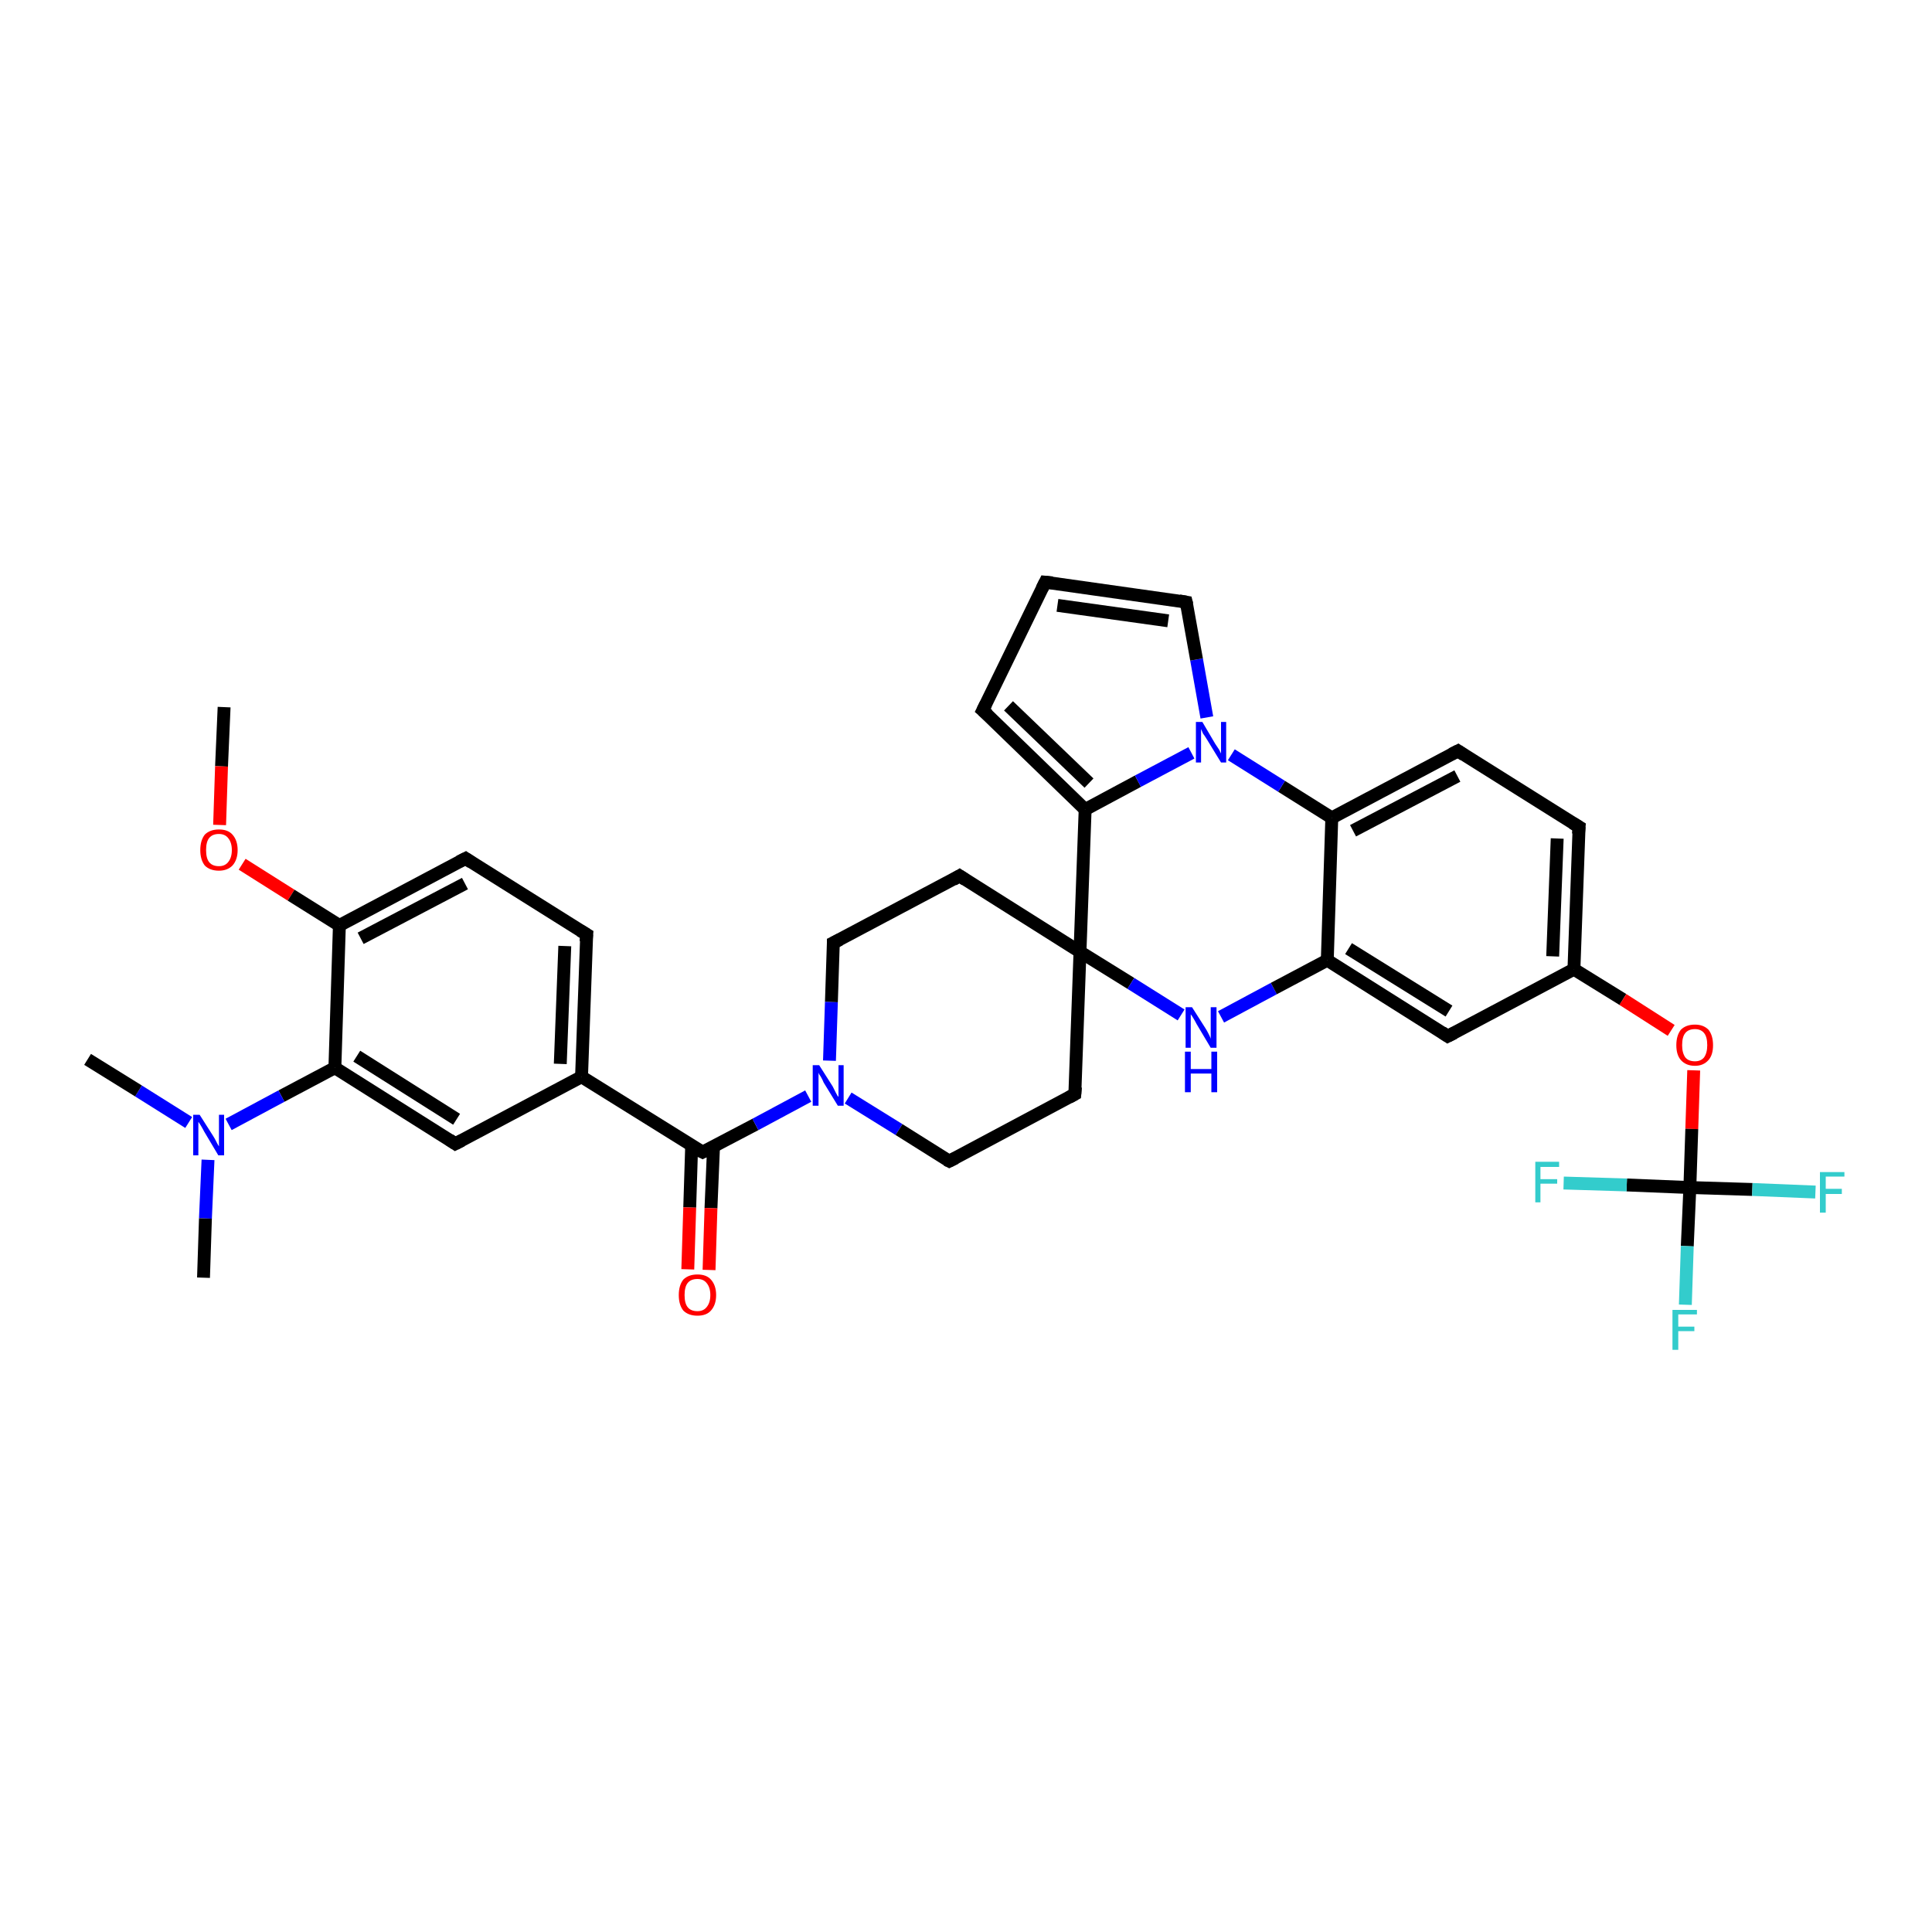 <?xml version='1.0' encoding='iso-8859-1'?>
<svg version='1.1' baseProfile='full'
              xmlns='http://www.w3.org/2000/svg'
                      xmlns:rdkit='http://www.rdkit.org/xml'
                      xmlns:xlink='http://www.w3.org/1999/xlink'
                  xml:space='preserve'
width='300px' height='300px' viewBox='0 0 300 300'>
<!-- END OF HEADER -->
<rect style='opacity:1.0;fill:#FFFFFF;stroke:none' width='300.0' height='300.0' x='0.0' y='0.0'> </rect>
<path class='bond-0 atom-0 atom-1' d='M 34.8,109.8 L 34.4,119.0' style='fill:none;fill-rule:evenodd;stroke:#000000;stroke-width:2.0px;stroke-linecap:butt;stroke-linejoin:miter;stroke-opacity:1' />
<path class='bond-0 atom-0 atom-1' d='M 34.4,119.0 L 34.1,128.1' style='fill:none;fill-rule:evenodd;stroke:#FF0000;stroke-width:2.0px;stroke-linecap:butt;stroke-linejoin:miter;stroke-opacity:1' />
<path class='bond-1 atom-1 atom-2' d='M 37.6,134.2 L 45.2,139.0' style='fill:none;fill-rule:evenodd;stroke:#FF0000;stroke-width:2.0px;stroke-linecap:butt;stroke-linejoin:miter;stroke-opacity:1' />
<path class='bond-1 atom-1 atom-2' d='M 45.2,139.0 L 52.7,143.7' style='fill:none;fill-rule:evenodd;stroke:#000000;stroke-width:2.0px;stroke-linecap:butt;stroke-linejoin:miter;stroke-opacity:1' />
<path class='bond-2 atom-2 atom-3' d='M 52.7,143.7 L 72.3,133.3' style='fill:none;fill-rule:evenodd;stroke:#000000;stroke-width:2.0px;stroke-linecap:butt;stroke-linejoin:miter;stroke-opacity:1' />
<path class='bond-2 atom-2 atom-3' d='M 56.0,145.7 L 72.2,137.2' style='fill:none;fill-rule:evenodd;stroke:#000000;stroke-width:2.0px;stroke-linecap:butt;stroke-linejoin:miter;stroke-opacity:1' />
<path class='bond-3 atom-3 atom-4' d='M 72.3,133.3 L 91.1,145.1' style='fill:none;fill-rule:evenodd;stroke:#000000;stroke-width:2.0px;stroke-linecap:butt;stroke-linejoin:miter;stroke-opacity:1' />
<path class='bond-4 atom-4 atom-5' d='M 91.1,145.1 L 90.3,167.2' style='fill:none;fill-rule:evenodd;stroke:#000000;stroke-width:2.0px;stroke-linecap:butt;stroke-linejoin:miter;stroke-opacity:1' />
<path class='bond-4 atom-4 atom-5' d='M 87.7,146.9 L 87.0,165.2' style='fill:none;fill-rule:evenodd;stroke:#000000;stroke-width:2.0px;stroke-linecap:butt;stroke-linejoin:miter;stroke-opacity:1' />
<path class='bond-5 atom-5 atom-6' d='M 90.3,167.2 L 70.7,177.6' style='fill:none;fill-rule:evenodd;stroke:#000000;stroke-width:2.0px;stroke-linecap:butt;stroke-linejoin:miter;stroke-opacity:1' />
<path class='bond-6 atom-6 atom-7' d='M 70.7,177.6 L 52.0,165.8' style='fill:none;fill-rule:evenodd;stroke:#000000;stroke-width:2.0px;stroke-linecap:butt;stroke-linejoin:miter;stroke-opacity:1' />
<path class='bond-6 atom-6 atom-7' d='M 70.9,173.8 L 55.4,164.0' style='fill:none;fill-rule:evenodd;stroke:#000000;stroke-width:2.0px;stroke-linecap:butt;stroke-linejoin:miter;stroke-opacity:1' />
<path class='bond-7 atom-7 atom-8' d='M 52.0,165.8 L 43.7,170.2' style='fill:none;fill-rule:evenodd;stroke:#000000;stroke-width:2.0px;stroke-linecap:butt;stroke-linejoin:miter;stroke-opacity:1' />
<path class='bond-7 atom-7 atom-8' d='M 43.7,170.2 L 35.5,174.6' style='fill:none;fill-rule:evenodd;stroke:#0000FF;stroke-width:2.0px;stroke-linecap:butt;stroke-linejoin:miter;stroke-opacity:1' />
<path class='bond-8 atom-8 atom-9' d='M 32.3,180.1 L 31.9,189.2' style='fill:none;fill-rule:evenodd;stroke:#0000FF;stroke-width:2.0px;stroke-linecap:butt;stroke-linejoin:miter;stroke-opacity:1' />
<path class='bond-8 atom-8 atom-9' d='M 31.9,189.2 L 31.6,198.4' style='fill:none;fill-rule:evenodd;stroke:#000000;stroke-width:2.0px;stroke-linecap:butt;stroke-linejoin:miter;stroke-opacity:1' />
<path class='bond-9 atom-8 atom-10' d='M 29.3,174.3 L 21.5,169.4' style='fill:none;fill-rule:evenodd;stroke:#0000FF;stroke-width:2.0px;stroke-linecap:butt;stroke-linejoin:miter;stroke-opacity:1' />
<path class='bond-9 atom-8 atom-10' d='M 21.5,169.4 L 13.6,164.5' style='fill:none;fill-rule:evenodd;stroke:#000000;stroke-width:2.0px;stroke-linecap:butt;stroke-linejoin:miter;stroke-opacity:1' />
<path class='bond-10 atom-5 atom-11' d='M 90.3,167.2 L 109.1,178.9' style='fill:none;fill-rule:evenodd;stroke:#000000;stroke-width:2.0px;stroke-linecap:butt;stroke-linejoin:miter;stroke-opacity:1' />
<path class='bond-11 atom-11 atom-12' d='M 107.4,177.9 L 107.1,187.5' style='fill:none;fill-rule:evenodd;stroke:#000000;stroke-width:2.0px;stroke-linecap:butt;stroke-linejoin:miter;stroke-opacity:1' />
<path class='bond-11 atom-11 atom-12' d='M 107.1,187.5 L 106.8,197.1' style='fill:none;fill-rule:evenodd;stroke:#FF0000;stroke-width:2.0px;stroke-linecap:butt;stroke-linejoin:miter;stroke-opacity:1' />
<path class='bond-11 atom-11 atom-12' d='M 110.8,178.0 L 110.4,187.6' style='fill:none;fill-rule:evenodd;stroke:#000000;stroke-width:2.0px;stroke-linecap:butt;stroke-linejoin:miter;stroke-opacity:1' />
<path class='bond-11 atom-11 atom-12' d='M 110.4,187.6 L 110.1,197.2' style='fill:none;fill-rule:evenodd;stroke:#FF0000;stroke-width:2.0px;stroke-linecap:butt;stroke-linejoin:miter;stroke-opacity:1' />
<path class='bond-12 atom-11 atom-13' d='M 109.1,178.9 L 117.3,174.6' style='fill:none;fill-rule:evenodd;stroke:#000000;stroke-width:2.0px;stroke-linecap:butt;stroke-linejoin:miter;stroke-opacity:1' />
<path class='bond-12 atom-11 atom-13' d='M 117.3,174.6 L 125.5,170.2' style='fill:none;fill-rule:evenodd;stroke:#0000FF;stroke-width:2.0px;stroke-linecap:butt;stroke-linejoin:miter;stroke-opacity:1' />
<path class='bond-13 atom-13 atom-14' d='M 131.7,170.5 L 139.6,175.4' style='fill:none;fill-rule:evenodd;stroke:#0000FF;stroke-width:2.0px;stroke-linecap:butt;stroke-linejoin:miter;stroke-opacity:1' />
<path class='bond-13 atom-13 atom-14' d='M 139.6,175.4 L 147.4,180.3' style='fill:none;fill-rule:evenodd;stroke:#000000;stroke-width:2.0px;stroke-linecap:butt;stroke-linejoin:miter;stroke-opacity:1' />
<path class='bond-14 atom-14 atom-15' d='M 147.4,180.3 L 166.9,169.9' style='fill:none;fill-rule:evenodd;stroke:#000000;stroke-width:2.0px;stroke-linecap:butt;stroke-linejoin:miter;stroke-opacity:1' />
<path class='bond-15 atom-15 atom-16' d='M 166.9,169.9 L 167.7,147.8' style='fill:none;fill-rule:evenodd;stroke:#000000;stroke-width:2.0px;stroke-linecap:butt;stroke-linejoin:miter;stroke-opacity:1' />
<path class='bond-16 atom-16 atom-17' d='M 167.7,147.8 L 149.0,136.0' style='fill:none;fill-rule:evenodd;stroke:#000000;stroke-width:2.0px;stroke-linecap:butt;stroke-linejoin:miter;stroke-opacity:1' />
<path class='bond-17 atom-17 atom-18' d='M 149.0,136.0 L 129.4,146.4' style='fill:none;fill-rule:evenodd;stroke:#000000;stroke-width:2.0px;stroke-linecap:butt;stroke-linejoin:miter;stroke-opacity:1' />
<path class='bond-18 atom-16 atom-19' d='M 167.7,147.8 L 175.6,152.7' style='fill:none;fill-rule:evenodd;stroke:#000000;stroke-width:2.0px;stroke-linecap:butt;stroke-linejoin:miter;stroke-opacity:1' />
<path class='bond-18 atom-16 atom-19' d='M 175.6,152.7 L 183.4,157.6' style='fill:none;fill-rule:evenodd;stroke:#0000FF;stroke-width:2.0px;stroke-linecap:butt;stroke-linejoin:miter;stroke-opacity:1' />
<path class='bond-19 atom-19 atom-20' d='M 189.6,157.9 L 197.8,153.5' style='fill:none;fill-rule:evenodd;stroke:#0000FF;stroke-width:2.0px;stroke-linecap:butt;stroke-linejoin:miter;stroke-opacity:1' />
<path class='bond-19 atom-19 atom-20' d='M 197.8,153.5 L 206.1,149.1' style='fill:none;fill-rule:evenodd;stroke:#000000;stroke-width:2.0px;stroke-linecap:butt;stroke-linejoin:miter;stroke-opacity:1' />
<path class='bond-20 atom-20 atom-21' d='M 206.1,149.1 L 224.8,160.9' style='fill:none;fill-rule:evenodd;stroke:#000000;stroke-width:2.0px;stroke-linecap:butt;stroke-linejoin:miter;stroke-opacity:1' />
<path class='bond-20 atom-20 atom-21' d='M 209.4,147.3 L 225.0,157.0' style='fill:none;fill-rule:evenodd;stroke:#000000;stroke-width:2.0px;stroke-linecap:butt;stroke-linejoin:miter;stroke-opacity:1' />
<path class='bond-21 atom-21 atom-22' d='M 224.8,160.9 L 244.4,150.5' style='fill:none;fill-rule:evenodd;stroke:#000000;stroke-width:2.0px;stroke-linecap:butt;stroke-linejoin:miter;stroke-opacity:1' />
<path class='bond-22 atom-22 atom-23' d='M 244.4,150.5 L 252.0,155.2' style='fill:none;fill-rule:evenodd;stroke:#000000;stroke-width:2.0px;stroke-linecap:butt;stroke-linejoin:miter;stroke-opacity:1' />
<path class='bond-22 atom-22 atom-23' d='M 252.0,155.2 L 259.5,160.0' style='fill:none;fill-rule:evenodd;stroke:#FF0000;stroke-width:2.0px;stroke-linecap:butt;stroke-linejoin:miter;stroke-opacity:1' />
<path class='bond-23 atom-23 atom-24' d='M 263.0,166.2 L 262.7,175.3' style='fill:none;fill-rule:evenodd;stroke:#FF0000;stroke-width:2.0px;stroke-linecap:butt;stroke-linejoin:miter;stroke-opacity:1' />
<path class='bond-23 atom-23 atom-24' d='M 262.7,175.3 L 262.4,184.4' style='fill:none;fill-rule:evenodd;stroke:#000000;stroke-width:2.0px;stroke-linecap:butt;stroke-linejoin:miter;stroke-opacity:1' />
<path class='bond-24 atom-24 atom-25' d='M 262.4,184.4 L 262.0,193.5' style='fill:none;fill-rule:evenodd;stroke:#000000;stroke-width:2.0px;stroke-linecap:butt;stroke-linejoin:miter;stroke-opacity:1' />
<path class='bond-24 atom-24 atom-25' d='M 262.0,193.5 L 261.7,202.6' style='fill:none;fill-rule:evenodd;stroke:#33CCCC;stroke-width:2.0px;stroke-linecap:butt;stroke-linejoin:miter;stroke-opacity:1' />
<path class='bond-25 atom-24 atom-26' d='M 262.4,184.4 L 272.1,184.7' style='fill:none;fill-rule:evenodd;stroke:#000000;stroke-width:2.0px;stroke-linecap:butt;stroke-linejoin:miter;stroke-opacity:1' />
<path class='bond-25 atom-24 atom-26' d='M 272.1,184.7 L 281.9,185.1' style='fill:none;fill-rule:evenodd;stroke:#33CCCC;stroke-width:2.0px;stroke-linecap:butt;stroke-linejoin:miter;stroke-opacity:1' />
<path class='bond-26 atom-24 atom-27' d='M 262.4,184.4 L 252.6,184.0' style='fill:none;fill-rule:evenodd;stroke:#000000;stroke-width:2.0px;stroke-linecap:butt;stroke-linejoin:miter;stroke-opacity:1' />
<path class='bond-26 atom-24 atom-27' d='M 252.6,184.0 L 242.8,183.7' style='fill:none;fill-rule:evenodd;stroke:#33CCCC;stroke-width:2.0px;stroke-linecap:butt;stroke-linejoin:miter;stroke-opacity:1' />
<path class='bond-27 atom-22 atom-28' d='M 244.4,150.5 L 245.2,128.4' style='fill:none;fill-rule:evenodd;stroke:#000000;stroke-width:2.0px;stroke-linecap:butt;stroke-linejoin:miter;stroke-opacity:1' />
<path class='bond-27 atom-22 atom-28' d='M 241.1,148.5 L 241.8,130.2' style='fill:none;fill-rule:evenodd;stroke:#000000;stroke-width:2.0px;stroke-linecap:butt;stroke-linejoin:miter;stroke-opacity:1' />
<path class='bond-28 atom-28 atom-29' d='M 245.2,128.4 L 226.4,116.6' style='fill:none;fill-rule:evenodd;stroke:#000000;stroke-width:2.0px;stroke-linecap:butt;stroke-linejoin:miter;stroke-opacity:1' />
<path class='bond-29 atom-29 atom-30' d='M 226.4,116.6 L 206.8,127.0' style='fill:none;fill-rule:evenodd;stroke:#000000;stroke-width:2.0px;stroke-linecap:butt;stroke-linejoin:miter;stroke-opacity:1' />
<path class='bond-29 atom-29 atom-30' d='M 226.3,120.5 L 210.1,129.0' style='fill:none;fill-rule:evenodd;stroke:#000000;stroke-width:2.0px;stroke-linecap:butt;stroke-linejoin:miter;stroke-opacity:1' />
<path class='bond-30 atom-30 atom-31' d='M 206.8,127.0 L 199.0,122.1' style='fill:none;fill-rule:evenodd;stroke:#000000;stroke-width:2.0px;stroke-linecap:butt;stroke-linejoin:miter;stroke-opacity:1' />
<path class='bond-30 atom-30 atom-31' d='M 199.0,122.1 L 191.2,117.2' style='fill:none;fill-rule:evenodd;stroke:#0000FF;stroke-width:2.0px;stroke-linecap:butt;stroke-linejoin:miter;stroke-opacity:1' />
<path class='bond-31 atom-31 atom-32' d='M 187.4,111.4 L 185.8,102.4' style='fill:none;fill-rule:evenodd;stroke:#0000FF;stroke-width:2.0px;stroke-linecap:butt;stroke-linejoin:miter;stroke-opacity:1' />
<path class='bond-31 atom-31 atom-32' d='M 185.8,102.4 L 184.2,93.5' style='fill:none;fill-rule:evenodd;stroke:#000000;stroke-width:2.0px;stroke-linecap:butt;stroke-linejoin:miter;stroke-opacity:1' />
<path class='bond-32 atom-32 atom-33' d='M 184.2,93.5 L 162.3,90.4' style='fill:none;fill-rule:evenodd;stroke:#000000;stroke-width:2.0px;stroke-linecap:butt;stroke-linejoin:miter;stroke-opacity:1' />
<path class='bond-32 atom-32 atom-33' d='M 181.4,96.4 L 164.2,94.0' style='fill:none;fill-rule:evenodd;stroke:#000000;stroke-width:2.0px;stroke-linecap:butt;stroke-linejoin:miter;stroke-opacity:1' />
<path class='bond-33 atom-33 atom-34' d='M 162.3,90.4 L 152.6,110.3' style='fill:none;fill-rule:evenodd;stroke:#000000;stroke-width:2.0px;stroke-linecap:butt;stroke-linejoin:miter;stroke-opacity:1' />
<path class='bond-34 atom-34 atom-35' d='M 152.6,110.3 L 168.5,125.7' style='fill:none;fill-rule:evenodd;stroke:#000000;stroke-width:2.0px;stroke-linecap:butt;stroke-linejoin:miter;stroke-opacity:1' />
<path class='bond-34 atom-34 atom-35' d='M 156.6,109.6 L 169.1,121.6' style='fill:none;fill-rule:evenodd;stroke:#000000;stroke-width:2.0px;stroke-linecap:butt;stroke-linejoin:miter;stroke-opacity:1' />
<path class='bond-35 atom-7 atom-2' d='M 52.0,165.8 L 52.7,143.7' style='fill:none;fill-rule:evenodd;stroke:#000000;stroke-width:2.0px;stroke-linecap:butt;stroke-linejoin:miter;stroke-opacity:1' />
<path class='bond-36 atom-18 atom-13' d='M 129.4,146.4 L 129.1,155.6' style='fill:none;fill-rule:evenodd;stroke:#000000;stroke-width:2.0px;stroke-linecap:butt;stroke-linejoin:miter;stroke-opacity:1' />
<path class='bond-36 atom-18 atom-13' d='M 129.1,155.6 L 128.8,164.7' style='fill:none;fill-rule:evenodd;stroke:#0000FF;stroke-width:2.0px;stroke-linecap:butt;stroke-linejoin:miter;stroke-opacity:1' />
<path class='bond-37 atom-30 atom-20' d='M 206.8,127.0 L 206.1,149.1' style='fill:none;fill-rule:evenodd;stroke:#000000;stroke-width:2.0px;stroke-linecap:butt;stroke-linejoin:miter;stroke-opacity:1' />
<path class='bond-38 atom-35 atom-31' d='M 168.5,125.7 L 176.7,121.3' style='fill:none;fill-rule:evenodd;stroke:#000000;stroke-width:2.0px;stroke-linecap:butt;stroke-linejoin:miter;stroke-opacity:1' />
<path class='bond-38 atom-35 atom-31' d='M 176.7,121.3 L 185.0,116.9' style='fill:none;fill-rule:evenodd;stroke:#0000FF;stroke-width:2.0px;stroke-linecap:butt;stroke-linejoin:miter;stroke-opacity:1' />
<path class='bond-39 atom-35 atom-16' d='M 168.5,125.7 L 167.7,147.8' style='fill:none;fill-rule:evenodd;stroke:#000000;stroke-width:2.0px;stroke-linecap:butt;stroke-linejoin:miter;stroke-opacity:1' />
<path d='M 71.3,133.8 L 72.3,133.3 L 73.2,133.9' style='fill:none;stroke:#000000;stroke-width:2.0px;stroke-linecap:butt;stroke-linejoin:miter;stroke-opacity:1;' />
<path d='M 90.1,144.5 L 91.1,145.1 L 91.0,146.2' style='fill:none;stroke:#000000;stroke-width:2.0px;stroke-linecap:butt;stroke-linejoin:miter;stroke-opacity:1;' />
<path d='M 71.7,177.1 L 70.7,177.6 L 69.8,177.0' style='fill:none;stroke:#000000;stroke-width:2.0px;stroke-linecap:butt;stroke-linejoin:miter;stroke-opacity:1;' />
<path d='M 108.1,178.4 L 109.1,178.9 L 109.5,178.7' style='fill:none;stroke:#000000;stroke-width:2.0px;stroke-linecap:butt;stroke-linejoin:miter;stroke-opacity:1;' />
<path d='M 147.0,180.1 L 147.4,180.3 L 148.4,179.8' style='fill:none;stroke:#000000;stroke-width:2.0px;stroke-linecap:butt;stroke-linejoin:miter;stroke-opacity:1;' />
<path d='M 166.0,170.4 L 166.9,169.9 L 167.0,168.8' style='fill:none;stroke:#000000;stroke-width:2.0px;stroke-linecap:butt;stroke-linejoin:miter;stroke-opacity:1;' />
<path d='M 149.9,136.6 L 149.0,136.0 L 148.0,136.6' style='fill:none;stroke:#000000;stroke-width:2.0px;stroke-linecap:butt;stroke-linejoin:miter;stroke-opacity:1;' />
<path d='M 130.4,145.9 L 129.4,146.4 L 129.4,146.9' style='fill:none;stroke:#000000;stroke-width:2.0px;stroke-linecap:butt;stroke-linejoin:miter;stroke-opacity:1;' />
<path d='M 223.9,160.3 L 224.8,160.9 L 225.8,160.4' style='fill:none;stroke:#000000;stroke-width:2.0px;stroke-linecap:butt;stroke-linejoin:miter;stroke-opacity:1;' />
<path d='M 245.1,129.5 L 245.2,128.4 L 244.2,127.8' style='fill:none;stroke:#000000;stroke-width:2.0px;stroke-linecap:butt;stroke-linejoin:miter;stroke-opacity:1;' />
<path d='M 227.3,117.2 L 226.4,116.6 L 225.4,117.1' style='fill:none;stroke:#000000;stroke-width:2.0px;stroke-linecap:butt;stroke-linejoin:miter;stroke-opacity:1;' />
<path d='M 184.3,93.9 L 184.2,93.5 L 183.1,93.3' style='fill:none;stroke:#000000;stroke-width:2.0px;stroke-linecap:butt;stroke-linejoin:miter;stroke-opacity:1;' />
<path d='M 163.4,90.5 L 162.3,90.4 L 161.8,91.4' style='fill:none;stroke:#000000;stroke-width:2.0px;stroke-linecap:butt;stroke-linejoin:miter;stroke-opacity:1;' />
<path d='M 153.1,109.3 L 152.6,110.3 L 153.4,111.0' style='fill:none;stroke:#000000;stroke-width:2.0px;stroke-linecap:butt;stroke-linejoin:miter;stroke-opacity:1;' />
<path class='atom-1' d='M 31.1 132.0
Q 31.1 130.5, 31.8 129.6
Q 32.6 128.8, 34.0 128.8
Q 35.4 128.8, 36.1 129.6
Q 36.9 130.5, 36.9 132.0
Q 36.9 133.5, 36.1 134.4
Q 35.3 135.2, 34.0 135.2
Q 32.6 135.2, 31.8 134.4
Q 31.1 133.5, 31.1 132.0
M 34.0 134.5
Q 34.9 134.5, 35.4 133.9
Q 36.0 133.2, 36.0 132.0
Q 36.0 130.8, 35.4 130.1
Q 34.9 129.5, 34.0 129.5
Q 33.0 129.5, 32.5 130.1
Q 32.0 130.7, 32.0 132.0
Q 32.0 133.3, 32.5 133.9
Q 33.0 134.5, 34.0 134.5
' fill='#FF0000'/>
<path class='atom-8' d='M 31.0 173.1
L 33.1 176.4
Q 33.3 176.7, 33.6 177.3
Q 33.9 177.9, 34.0 178.0
L 34.0 173.1
L 34.8 173.1
L 34.8 179.4
L 33.9 179.4
L 31.7 175.7
Q 31.5 175.3, 31.2 174.8
Q 30.9 174.3, 30.8 174.2
L 30.8 179.4
L 30.0 179.4
L 30.0 173.1
L 31.0 173.1
' fill='#0000FF'/>
<path class='atom-12' d='M 105.4 201.1
Q 105.4 199.6, 106.1 198.7
Q 106.9 197.9, 108.3 197.9
Q 109.7 197.9, 110.4 198.7
Q 111.2 199.6, 111.2 201.1
Q 111.2 202.6, 110.4 203.5
Q 109.7 204.3, 108.3 204.3
Q 106.9 204.3, 106.1 203.5
Q 105.4 202.6, 105.4 201.1
M 108.3 203.6
Q 109.2 203.6, 109.7 203.0
Q 110.3 202.3, 110.3 201.1
Q 110.3 199.9, 109.7 199.2
Q 109.2 198.6, 108.3 198.6
Q 107.3 198.6, 106.8 199.2
Q 106.3 199.8, 106.3 201.1
Q 106.3 202.4, 106.8 203.0
Q 107.3 203.6, 108.3 203.6
' fill='#FF0000'/>
<path class='atom-13' d='M 127.2 165.4
L 129.3 168.7
Q 129.5 169.1, 129.8 169.7
Q 130.1 170.3, 130.2 170.3
L 130.2 165.4
L 131.0 165.4
L 131.0 171.7
L 130.1 171.7
L 127.9 168.1
Q 127.7 167.6, 127.4 167.1
Q 127.1 166.7, 127.1 166.5
L 127.1 171.7
L 126.2 171.7
L 126.2 165.4
L 127.2 165.4
' fill='#0000FF'/>
<path class='atom-19' d='M 185.1 156.4
L 187.2 159.7
Q 187.4 160.0, 187.7 160.6
Q 188.0 161.2, 188.0 161.3
L 188.0 156.4
L 188.9 156.4
L 188.9 162.7
L 188.0 162.7
L 185.8 159.0
Q 185.6 158.6, 185.3 158.1
Q 185.0 157.6, 184.9 157.5
L 184.9 162.7
L 184.1 162.7
L 184.1 156.4
L 185.1 156.4
' fill='#0000FF'/>
<path class='atom-19' d='M 184.0 163.3
L 184.9 163.3
L 184.9 166.0
L 188.1 166.0
L 188.1 163.3
L 189.0 163.3
L 189.0 169.6
L 188.1 169.6
L 188.1 166.7
L 184.9 166.7
L 184.9 169.6
L 184.0 169.6
L 184.0 163.3
' fill='#0000FF'/>
<path class='atom-23' d='M 260.3 162.3
Q 260.3 160.8, 261.0 159.9
Q 261.8 159.1, 263.2 159.1
Q 264.5 159.1, 265.3 159.9
Q 266.0 160.8, 266.0 162.3
Q 266.0 163.8, 265.3 164.6
Q 264.5 165.5, 263.2 165.5
Q 261.8 165.5, 261.0 164.6
Q 260.3 163.8, 260.3 162.3
M 263.2 164.8
Q 264.1 164.8, 264.6 164.2
Q 265.1 163.5, 265.1 162.3
Q 265.1 161.0, 264.6 160.4
Q 264.1 159.8, 263.2 159.8
Q 262.2 159.8, 261.7 160.4
Q 261.2 161.0, 261.2 162.3
Q 261.2 163.5, 261.7 164.2
Q 262.2 164.8, 263.2 164.8
' fill='#FF0000'/>
<path class='atom-25' d='M 259.7 203.4
L 263.5 203.4
L 263.5 204.1
L 260.6 204.1
L 260.6 206.0
L 263.1 206.0
L 263.1 206.7
L 260.6 206.7
L 260.6 209.6
L 259.7 209.6
L 259.7 203.4
' fill='#33CCCC'/>
<path class='atom-26' d='M 282.6 182.0
L 286.4 182.0
L 286.4 182.7
L 283.5 182.7
L 283.5 184.6
L 286.0 184.6
L 286.0 185.4
L 283.5 185.4
L 283.5 188.3
L 282.6 188.3
L 282.6 182.0
' fill='#33CCCC'/>
<path class='atom-27' d='M 238.4 180.4
L 242.1 180.4
L 242.1 181.2
L 239.2 181.2
L 239.2 183.1
L 241.8 183.1
L 241.8 183.8
L 239.2 183.8
L 239.2 186.7
L 238.4 186.7
L 238.4 180.4
' fill='#33CCCC'/>
<path class='atom-31' d='M 186.7 112.1
L 188.7 115.5
Q 188.9 115.8, 189.3 116.4
Q 189.6 117.0, 189.6 117.0
L 189.6 112.1
L 190.4 112.1
L 190.4 118.4
L 189.6 118.4
L 187.4 114.8
Q 187.1 114.3, 186.8 113.9
Q 186.6 113.4, 186.5 113.2
L 186.5 118.4
L 185.7 118.4
L 185.7 112.1
L 186.7 112.1
' fill='#0000FF'/>
</svg>
